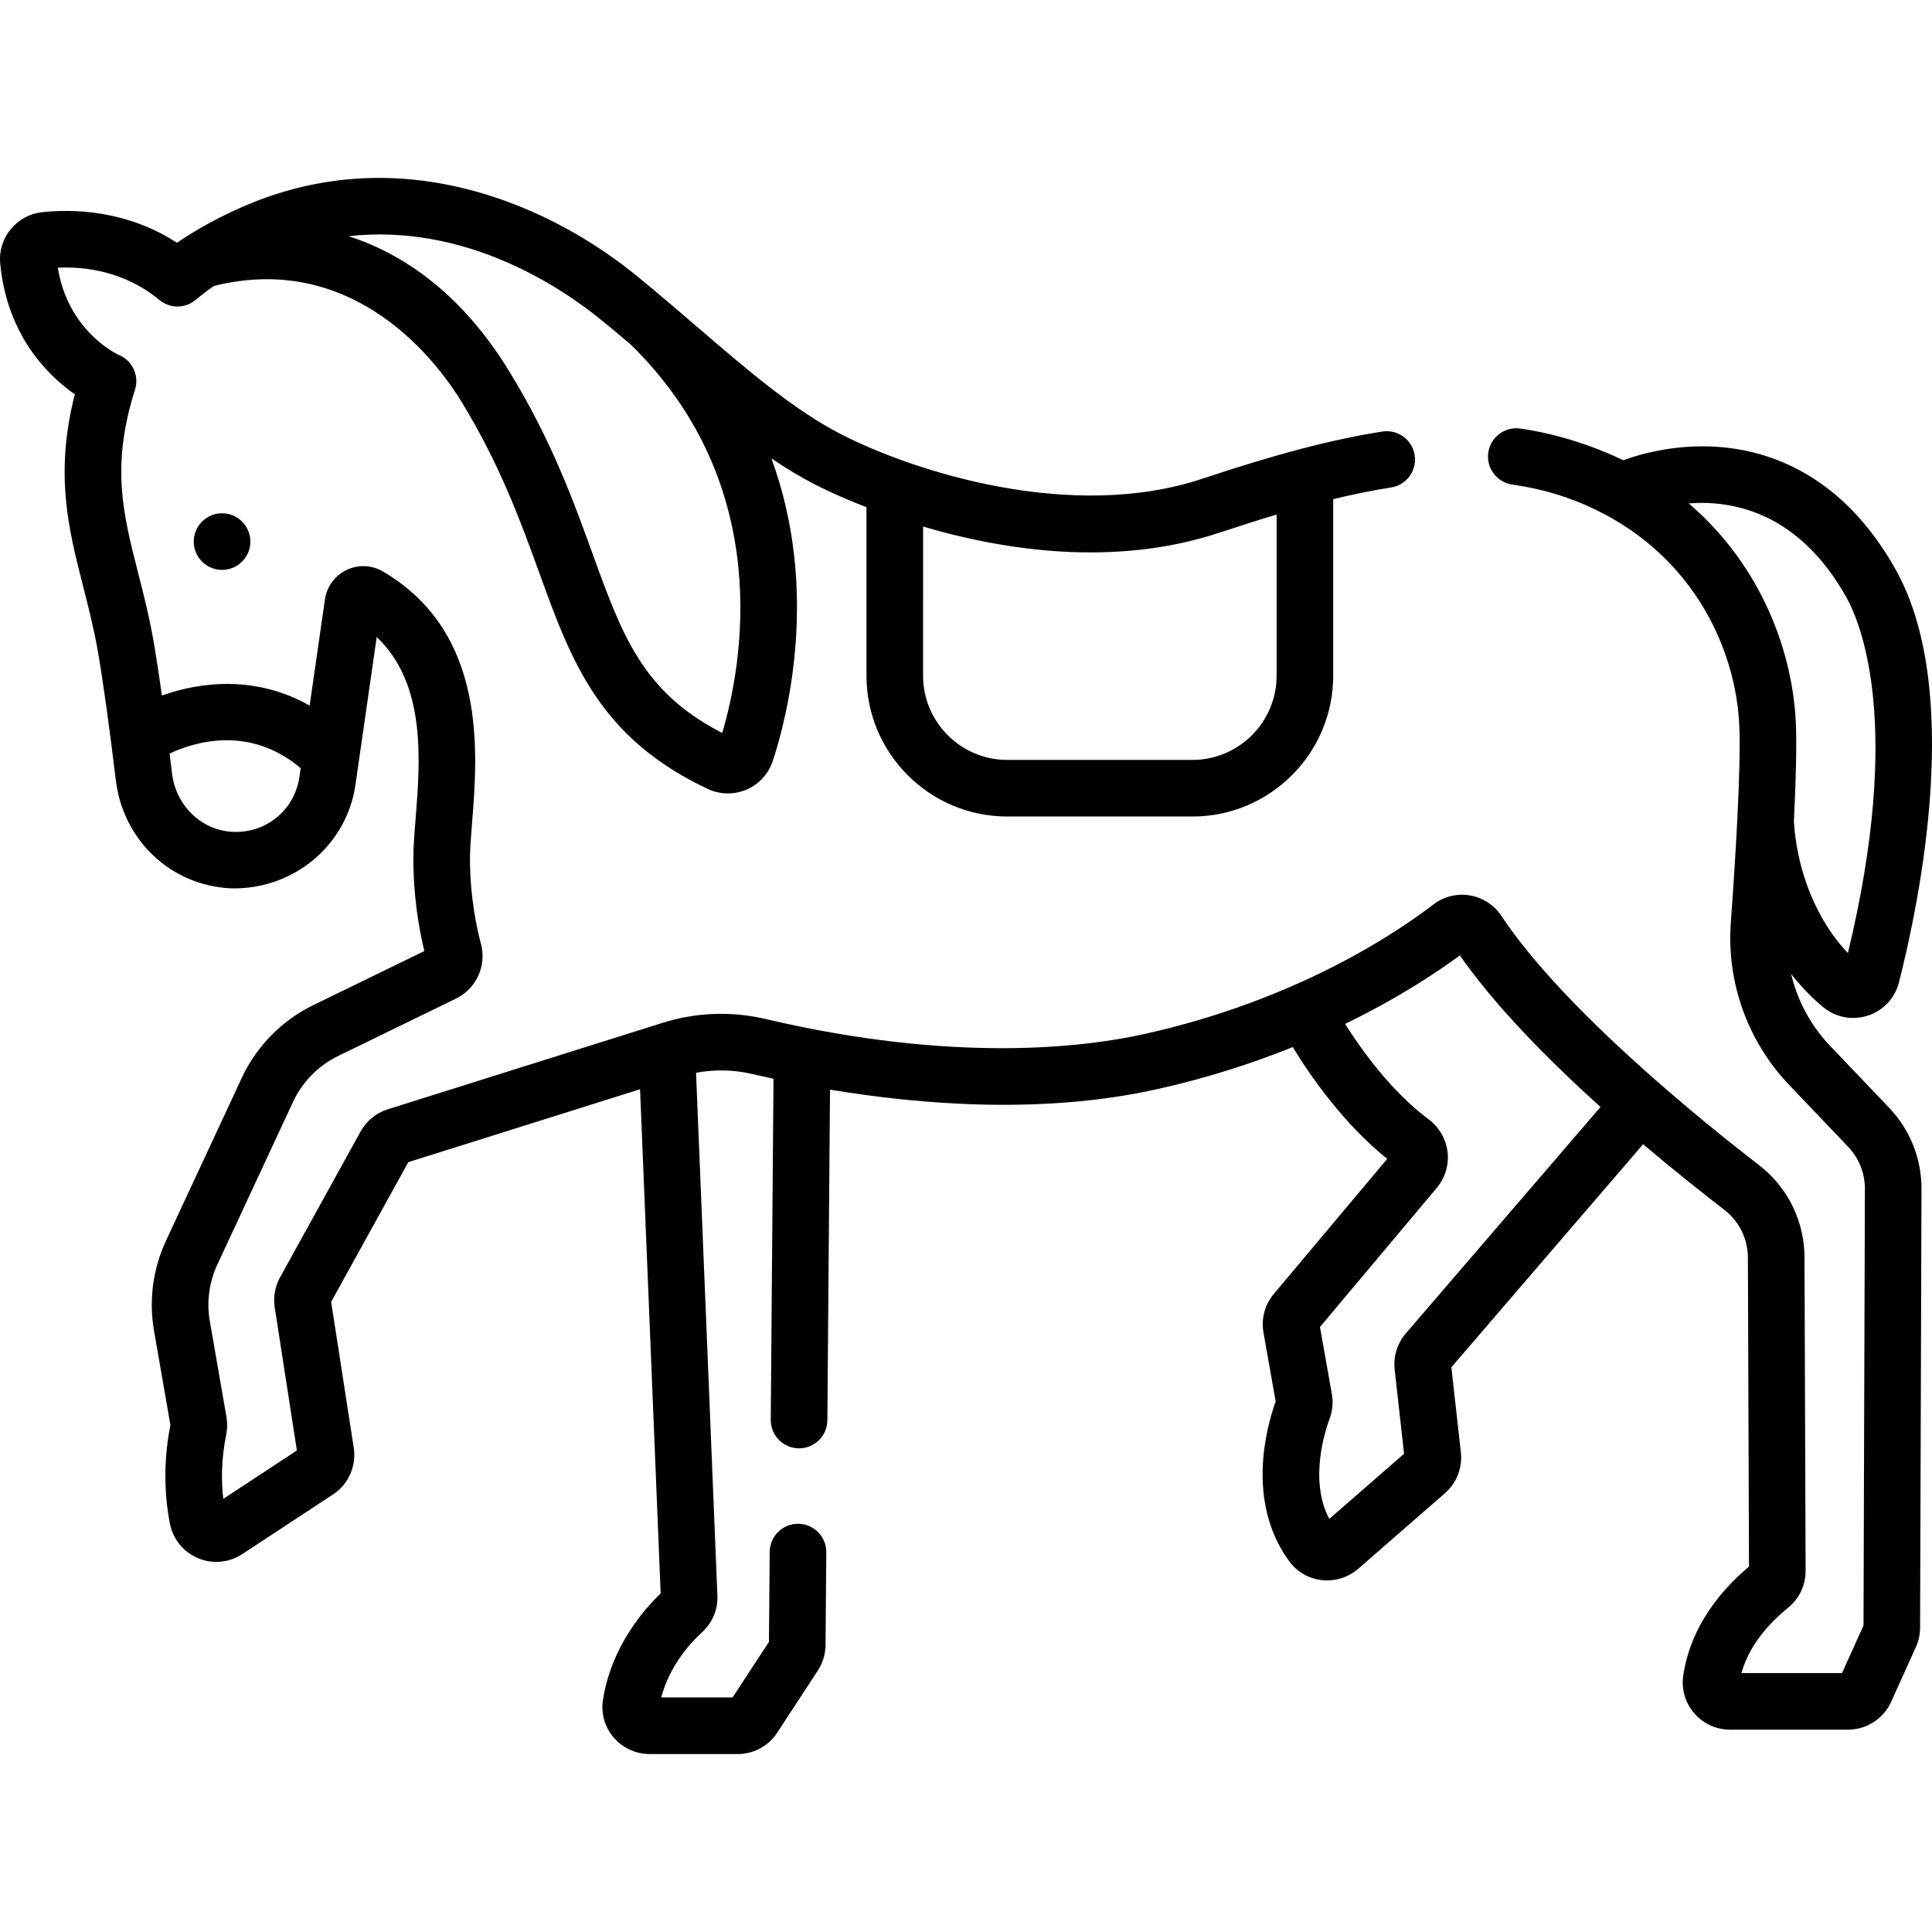 <svg id="Capa_1" enable-background="new 0 0 511.985 511.985" height="512" viewBox="0 0 511.985 511.985" width="512" xmlns="http://www.w3.org/2000/svg"><g><g><g><g><g><path d="m484.963 277.137c-5.106-5.355-8.628-11.947-10.31-19.018 2.979 3.777 5.95 6.644 8.376 8.686 2.305 1.939 5.15 2.956 8.055 2.956 1.29 0 2.591-.201 3.862-.609 4.125-1.328 7.224-4.631 8.29-8.833 5.669-22.331 16.93-77.698-.916-109.455-14.06-25.021-33.32-31.449-47.002-32.436-11.901-.858-21.634 2.233-25.145 3.545-8.199-3.96-17.974-7.088-27.295-8.406-4.103-.578-7.896 2.275-8.476 6.376-.58 4.102 2.274 7.896 6.376 8.476 7.894 1.116 15.082 3.277 21.978 6.608 26.968 13.029 37.398 38.213 38.167 57.438.451 11.276-.976 34.504-2.253 52.005-1.154 15.84 4.472 31.52 15.437 43.019l15.645 16.406c2.883 3.023 4.463 6.987 4.449 11.164l-.368 115.714-5.693 12.593h-26.642c1.309-4.776 4.589-11.004 12.355-17.312 2.963-2.407 4.652-5.97 4.636-9.768l-.291-83.05c-.034-9.676-4.441-18.609-12.094-24.509-15.029-11.587-51.762-41.211-68.205-65.988-1.925-2.9-4.991-4.89-8.414-5.458-3.404-.565-6.918.318-9.651 2.419-9.545 7.346-36.138 25.4-76.821 34.375-15.985 3.525-50.253 7.688-100.181-4.046-8.979-2.11-18.382-1.76-27.192 1.012l-72.999 22.963c-3.031.986-5.548 3.065-7.088 5.854l-21.339 38.641c-1.333 2.413-1.834 5.242-1.412 7.968l5.874 37.915-19.506 12.818c-.519-4.429-.603-10.276.772-16.984.32-1.562.347-3.135.078-4.673l-4.412-25.372c-.894-5.14-.203-10.356 1.999-15.087l20.059-43.099c2.456-5.277 6.69-9.586 11.922-12.133l31.257-15.221c5.379-2.62 8.158-8.716 6.609-14.495-1.087-4.057-2.911-12.397-2.911-22.675 0-2.449.253-5.613.545-9.277 1.507-18.883 4.029-50.487-23.588-66.73-2.957-1.74-6.573-1.892-9.67-.403-3.095 1.488-5.234 4.403-5.723 7.8l-4.047 28.133c-13.937-7.907-28.536-6.47-39.146-2.665-.769-5.489-1.483-10.148-2.136-13.925-1.19-6.875-2.723-12.88-4.205-18.688-4.016-15.736-7.187-28.166-.792-48.48 1.121-3.561-.559-7.389-3.926-9.001-.176-.084-.354-.161-.533-.23-2.074-1.032-13.473-7.368-16.005-23.045 6.799-.328 17.491.735 26.929 8.553 2.795 2.316 6.85 2.297 9.623-.045 1.528-1.291 3.142-2.514 4.84-3.68 37.653-9.395 59.641 20.96 65.501 30.537 10.331 16.883 15.82 32.028 20.663 45.391 8.52 23.508 15.878 43.81 44.702 57.37 1.682.792 3.5 1.188 5.32 1.188 1.685 0 3.372-.34 4.954-1.021 3.29-1.418 5.817-4.18 6.935-7.58 3.949-12.028 12.407-45.348-.353-80.172 3.876 2.614 7.79 4.989 11.784 7.028 1.539.786 6.318 3.144 13.403 5.898v44.657c0 20.571 16.735 37.307 37.307 37.307h49.07c20.571 0 37.307-16.736 37.307-37.307v-46.794c5.468-1.323 10.521-2.34 15.345-3.096 4.092-.642 6.889-4.479 6.247-8.571s-4.47-6.888-8.571-6.248c-13.319 2.089-28.026 5.942-47.688 12.496-34.709 11.572-76.424-1.912-95.6-11.703-12.548-6.407-25.051-17.155-38.288-28.535-5.106-4.389-10.386-8.928-15.902-13.428-8.818-7.193-23.263-16.891-42.001-22.24-19.302-5.512-38.307-5.029-56.483 1.432-7.652 2.72-16.673 7.261-23.459 11.952-13.631-8.837-27.946-8.949-35.762-8.101-6.73.731-11.705 6.78-11.089 13.481 1.764 19.243 12.771 29.888 19.773 34.788-5.377 21.163-1.681 35.647 2.214 50.909 1.411 5.527 2.869 11.243 3.959 17.537 1.299 7.503 2.925 19.21 4.704 33.855 1.891 15.573 14.237 27.831 30.531 28.612 16.837.375 30.693-11.66 32.957-27.396l5.639-39.205c13.16 12.445 11.533 32.819 10.308 48.173-.318 3.983-.593 7.423-.593 10.47 0 10.177 1.484 18.711 2.914 24.57l-29.436 14.334c-8.318 4.05-15.05 10.901-18.955 19.29l-20.059 43.1c-3.5 7.52-4.599 15.814-3.177 23.986l4.329 24.897c-2.188 11.03-1.286 20.286-.133 26.14.811 4.112 3.599 7.534 7.457 9.153 3.846 1.614 8.223 1.208 11.709-1.083l24.056-15.811c4.086-2.687 6.242-7.544 5.494-12.378l-5.989-38.653 20.449-37.029 61.415-19.319 5.461 133.618c-4.446 4.239-13.073 14.069-15.295 28.182-.562 3.574.47 7.209 2.833 9.973 2.391 2.796 5.87 4.4 9.548 4.4h23.318c4.241 0 8.158-2.119 10.478-5.668l10.77-16.471c1.313-2.007 2.019-4.337 2.041-6.745l.198-24.575c.033-4.142-3.298-7.527-7.439-7.561-.021 0-.041 0-.062 0-4.114 0-7.466 3.318-7.499 7.439l-.192 23.841-9.637 14.739h-18.915c2.324-8.798 8.192-14.892 10.799-17.251 2.775-2.513 4.265-6.106 4.088-9.809l-5.66-138.484c4.943-.915 10.034-.813 14.948.342 1.734.408 3.606.829 5.579 1.255l-.728 90.37c-.033 4.142 3.298 7.527 7.439 7.561h.062c4.114 0 7.466-3.318 7.499-7.439l.706-87.624c23.835 3.981 56.156 6.615 86.286-.031 13.595-2.999 25.738-6.963 36.339-11.239 4.547 7.452 13.341 20.242 25.033 29.621l-30.054 35.798c-2.386 2.844-3.384 6.572-2.737 10.227l3.229 18.26c-2.41 6.726-7.963 26.644 3.634 42.403 2.038 2.77 5.179 4.576 8.616 4.955.457.05.913.075 1.368.075 3.02 0 5.972-1.092 8.268-3.092l22.979-20.026c3.095-2.698 4.671-6.745 4.216-10.827l-2.519-22.547 50.818-59.108c8.006 6.791 15.511 12.758 21.513 17.385 3.956 3.05 6.234 7.672 6.252 12.682l.287 81.875c-12.466 10.487-16.367 21.475-17.428 28.921-.512 3.593.559 7.226 2.937 9.966 2.379 2.742 5.826 4.315 9.458 4.315h31.288c4.908 0 9.387-2.89 11.408-7.362l6.572-14.537c.729-1.615 1.103-3.333 1.11-5.114l.37-116.247c.025-8.066-3.026-15.725-8.594-21.563zm-37.447-143.739c11.71-.894 29.114 2.367 41.728 24.814 3.863 6.876 15.082 33.698.46 94.347-5.736-5.849-13.249-18.011-14.319-34.933.502-10.122.776-19.542.527-25.76-.743-18.594-8.842-41.717-28.396-58.468zm-202.897 6.139c21.021 6.21 50.601 10.94 78.761 1.554 5.345-1.782 10.286-3.347 14.923-4.729v42.711c0 12.3-10.007 22.307-22.307 22.307h-49.07c-12.3 0-22.307-10.007-22.307-22.307zm-85.256-54.719c2.632 2.146 5.223 4.316 7.776 6.48 38.558 37.711 29.446 85.396 24.251 102.939-21.067-10.819-26.438-25.64-34.413-47.644-5.085-14.031-10.849-29.934-21.971-48.109-12.847-20.994-28.333-31.249-42.609-35.894 31.115-3.47 56.466 13.662 66.966 22.228zm-80.021 121.069c-1.274 8.868-9.012 15.118-17.965 14.537-8.124-.525-14.763-7.012-15.784-15.425-.221-1.819-.439-3.585-.653-5.304 6.763-3.163 21.199-7.524 34.737 3.864zm293.194 147.483c-2.259 2.628-3.333 6.11-2.948 9.55l2.494 22.329-19.813 17.267c-5.492-10.317-.964-23.761.069-26.518.786-2.088.994-4.36.603-6.563l-3.144-17.779 30.97-36.889c2.201-2.622 3.236-6.076 2.841-9.475-.398-3.423-2.217-6.571-4.988-8.637-9.856-7.346-17.737-18.299-22.178-25.315 14.086-6.832 24.366-13.683 30.423-18.157 9.377 13.449 23.385 27.646 37.273 40.168z"/></g></g></g></g><circle cx="58.847" cy="143.522" r="7.5"/></g></svg>